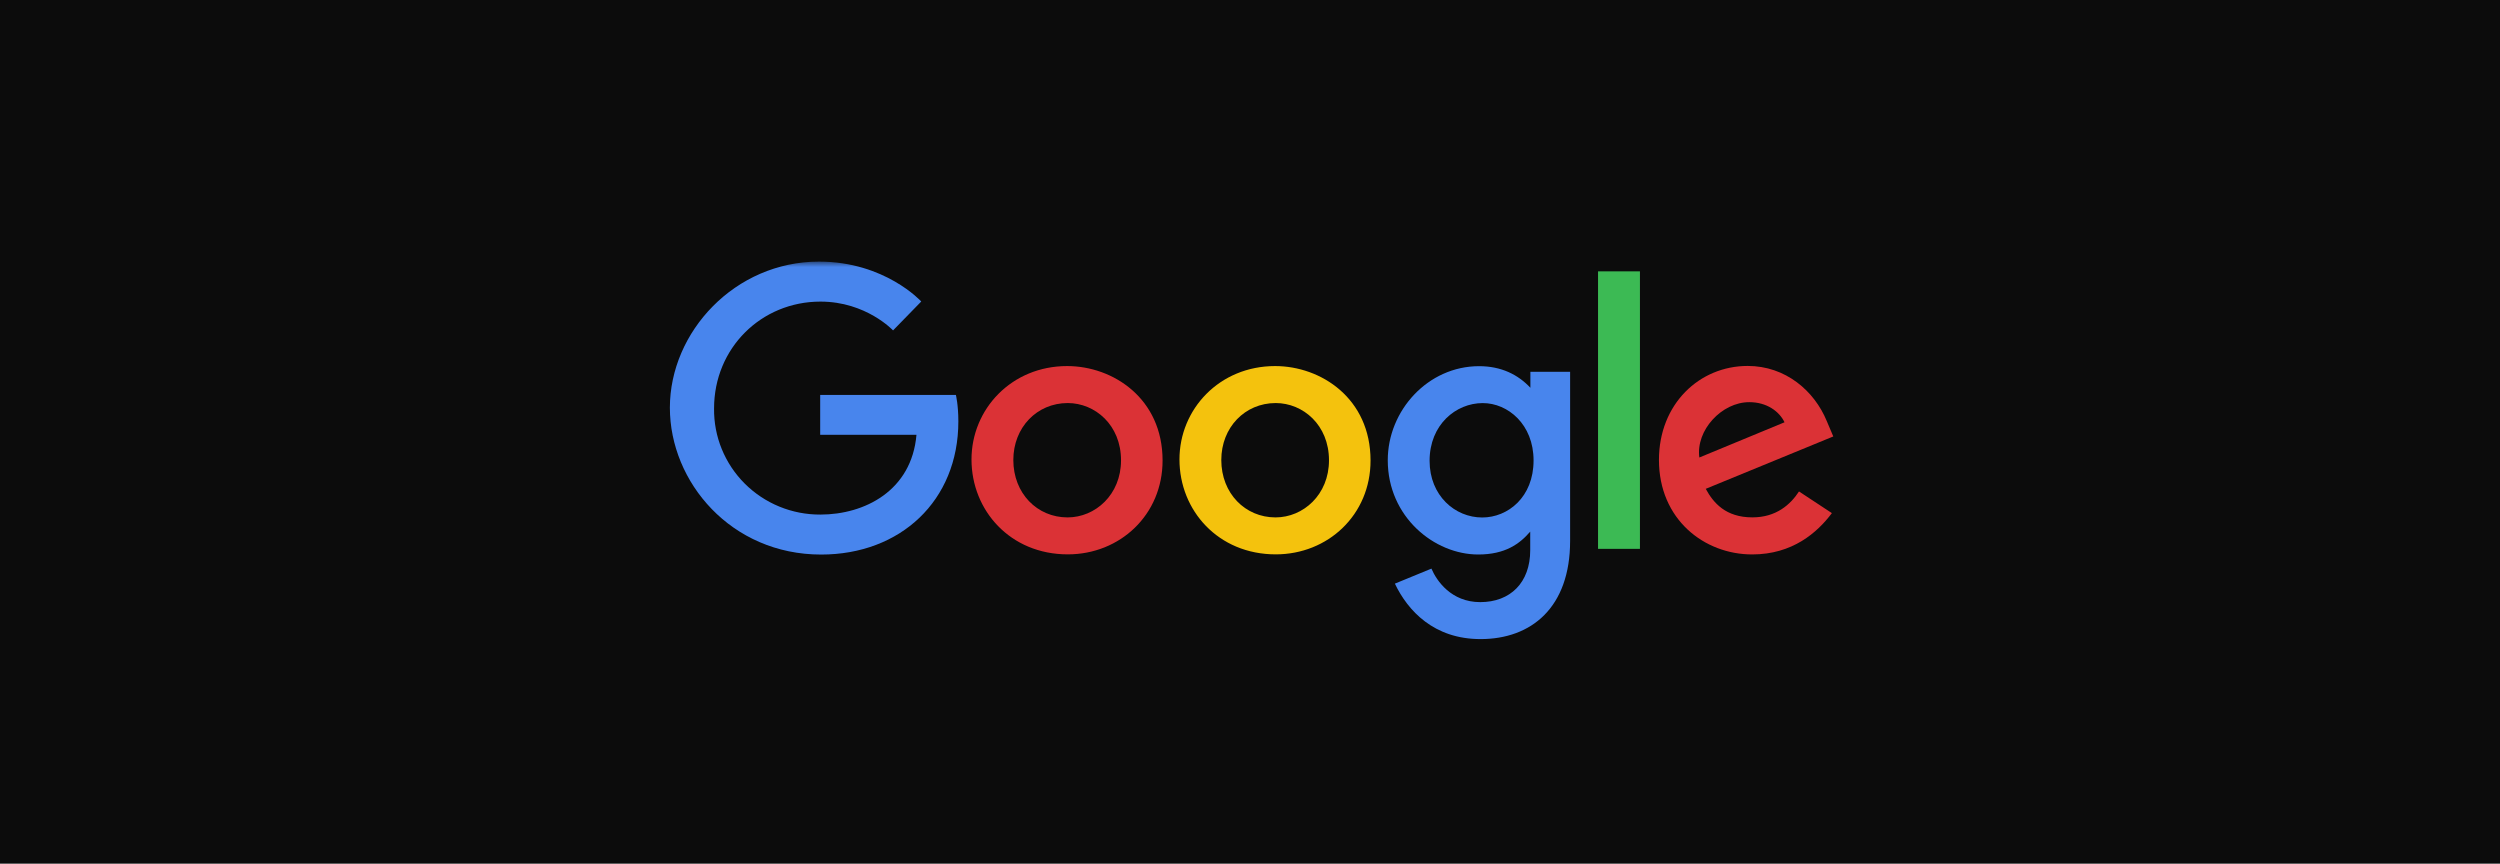 <svg width="220" height="76" viewBox="0 0 220 76" fill="none" xmlns="http://www.w3.org/2000/svg">
<path d="M220 0H0V76H220V0Z" fill="#0C0C0C"/>
<mask id="mask0_1505_312" style="mask-type:luminance" maskUnits="userSpaceOnUse" x="58" y="23" width="104" height="34">
<path d="M162 23H58V57H162V23Z" fill="white"/>
</mask>
<g mask="url(#mask0_1505_312)">
<path d="M84.122 34.755H72.176V38.264H80.649C80.229 43.175 76.095 45.283 72.191 45.283C70.954 45.288 69.728 45.05 68.585 44.581C67.443 44.113 66.406 43.423 65.535 42.554C64.665 41.684 63.978 40.651 63.515 39.516C63.051 38.381 62.822 37.166 62.838 35.941C62.838 30.63 66.993 26.541 72.202 26.541C76.221 26.541 78.589 29.076 78.589 29.076L81.07 26.532C81.07 26.532 77.883 23.021 72.072 23.021C64.673 23.021 58.949 29.203 58.949 35.879C58.949 42.421 64.333 48.801 72.259 48.801C79.231 48.801 84.335 44.073 84.335 37.082C84.335 35.607 84.118 34.755 84.118 34.755H84.122Z" fill="#4885ED"/>
<path d="M93.908 32.214C89.005 32.214 85.492 36.008 85.492 40.431C85.492 44.92 88.898 48.784 93.965 48.784C98.55 48.784 102.307 45.315 102.307 40.527C102.307 35.049 97.937 32.214 93.908 32.214ZM93.955 35.468C96.365 35.468 98.65 37.398 98.65 40.506C98.65 43.547 96.375 45.532 93.944 45.532C91.272 45.532 89.173 43.415 89.173 40.481C89.173 37.61 91.253 35.468 93.963 35.468H93.955Z" fill="#DB3236"/>
<path d="M112.209 32.214C107.307 32.214 103.793 36.008 103.793 40.431C103.793 44.92 107.2 48.784 112.266 48.784C116.852 48.784 120.608 45.315 120.608 40.527C120.608 35.049 116.238 32.214 112.209 32.214ZM112.257 35.468C114.667 35.468 116.951 37.398 116.951 40.506C116.951 43.547 114.676 45.532 112.245 45.532C109.574 45.532 107.474 43.415 107.474 40.481C107.474 37.61 109.554 35.468 112.264 35.468H112.257Z" fill="#F4C20D"/>
<path d="M130.159 32.223C125.659 32.223 122.123 36.123 122.123 40.502C122.123 45.488 126.223 48.796 130.08 48.796C132.466 48.796 133.735 47.858 134.66 46.782V48.416C134.66 51.275 132.907 52.987 130.26 52.987C127.703 52.987 126.42 51.105 125.966 50.038L122.749 51.36C123.89 53.749 126.188 56.24 130.287 56.24C134.771 56.24 138.17 53.451 138.17 47.601V32.72H134.674V34.124C133.595 32.972 132.118 32.223 130.161 32.223H130.159ZM130.483 35.472C132.689 35.472 134.954 37.336 134.954 40.52C134.954 43.756 132.693 45.539 130.434 45.539C128.036 45.539 125.804 43.613 125.804 40.55C125.804 37.369 128.123 35.472 130.483 35.472Z" fill="#4885ED"/>
<path d="M153.795 32.203C149.551 32.203 145.988 35.547 145.988 40.477C145.988 45.696 149.96 48.79 154.193 48.79C157.735 48.79 159.918 46.873 161.206 45.154L158.312 43.248C157.561 44.401 156.306 45.529 154.211 45.529C151.859 45.529 150.777 44.254 150.106 43.017L161.329 38.408L160.757 37.058C159.673 34.413 157.142 32.203 153.795 32.203ZM153.941 35.39C155.471 35.39 156.571 36.194 157.039 37.16L149.543 40.26C149.218 37.859 151.518 35.39 153.932 35.39H153.941Z" fill="#DB3236"/>
<path d="M140.627 48.299H144.314V23.879H140.627V48.299Z" fill="#3CBA54"/>
</g>
</svg>
